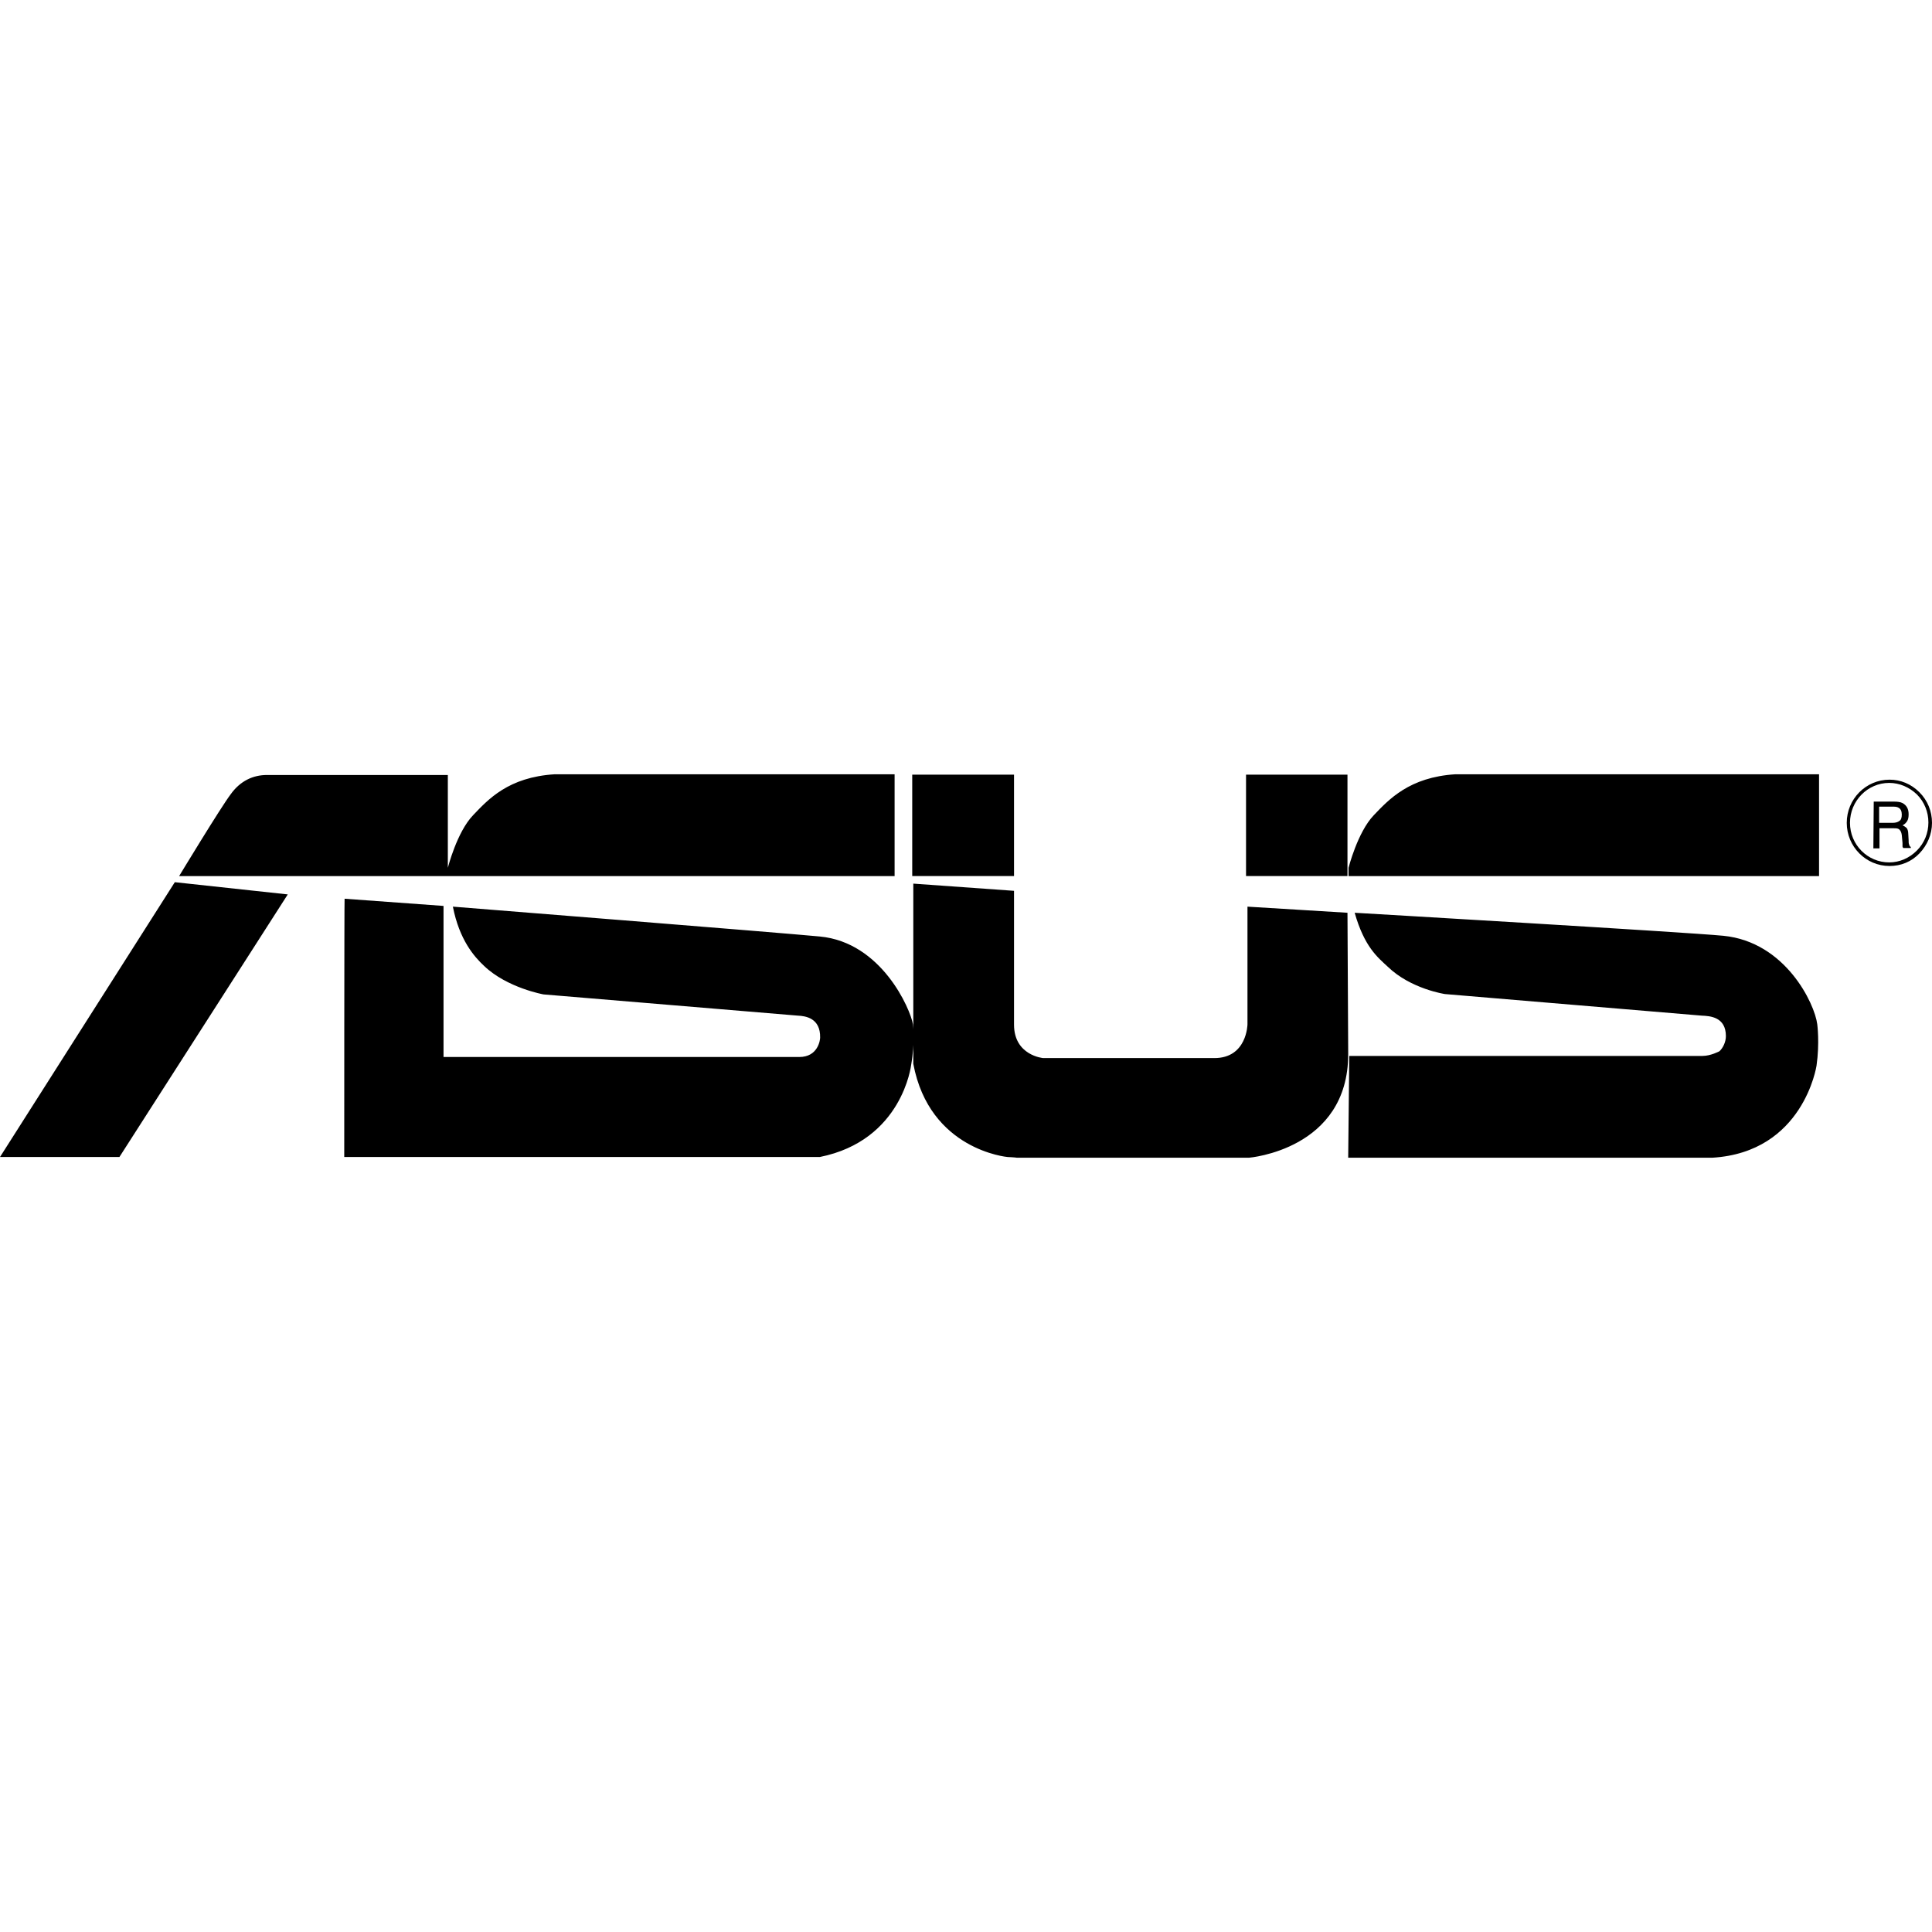 <svg height="512" width="512" xml:space="preserve" style="enable-background:new 0 0 512 512;" viewBox="0 0 512 512" y="0px" x="0px" id="Capa_1" version="1.1" xmlns:xlink="http://www.w3.org/1999/xlink" xmlns="http://www.w3.org/2000/svg">
<path d="M490.265,218.06c0-5.815,4.671-10.581,10.391-10.581c2.764,0,5.338,1.144,7.34,3.05c2.002,2.002,3.05,4.671,3.05,7.435  s-1.049,5.434-3.05,7.435c-2.002,2.002-4.576,3.146-7.34,3.146C494.936,228.546,490.265,223.875,490.265,218.06 M489.408,218.06  c0,6.292,5.052,11.439,11.344,11.439c3.05,0,5.815-1.144,7.912-3.336c2.097-2.193,3.336-5.052,3.336-8.103s-1.144-5.91-3.336-8.103  s-4.957-3.336-7.912-3.336C494.46,206.621,489.408,211.768,489.408,218.06 M496.462,224.828h1.621v-5.338h3.622  c0.572,0,1.049,0,1.43,0.191c0.477,0.286,0.763,0.858,0.858,1.621l0.191,2.097c0,0.477,0,0.763,0,0.953  c0.095,0.191,0.095,0.286,0.191,0.381h2.002v-0.286c-0.286-0.095-0.381-0.381-0.477-0.763c-0.095-0.191-0.095-0.572-0.095-1.049  l-0.095-1.621c0-0.763-0.191-1.239-0.381-1.525c-0.286-0.286-0.667-0.572-1.144-0.763c0.572-0.286,0.953-0.667,1.239-1.144  c0.286-0.477,0.381-1.049,0.381-1.811c0-1.43-0.572-2.383-1.621-2.955c-0.572-0.286-1.335-0.381-2.193-0.381h-5.434L496.462,224.828  L496.462,224.828z M497.987,218.06v-4.29h3.813c0.572,0,1.049,0.095,1.335,0.286c0.572,0.286,0.858,0.953,0.858,1.811  c0,0.858-0.191,1.43-0.667,1.716c-0.381,0.286-0.953,0.477-1.716,0.477H497.987z M46.329,233.789L0,306.618h31.648l44.613-69.589  L46.329,233.789z M237.078,232.168v-26.977h-90.084c-12.297,0.763-17.635,6.673-21.639,10.867c-4.29,4.48-6.673,13.918-6.673,13.918  v-24.594H70.732c-3.622,0-7.054,1.525-9.628,5.148c-2.669,3.527-13.632,21.639-13.632,21.639H237.078z M482.067,232.168v-26.977  h-96.375c-12.202,0.763-17.635,6.673-21.639,10.867c-4.29,4.48-6.673,13.918-6.673,13.918v2.193H482.067z M268.726,205.286h-26.977  v26.882h26.977V205.286z M357.094,205.286h-26.882v26.882h26.882V205.286z M357.094,241.892l-26.501-1.621v31.172  c0,0-0.095,8.961-8.77,8.961h-45.376c0,0-7.721-0.667-7.721-8.865v-35.462l-26.691-1.907v47.759  c4.29,22.878,24.976,24.69,24.976,24.69s2.097,0.095,2.479,0.191h61.486c0,0,26.31-2.097,26.31-27.454L357.094,241.892  L357.094,241.892z M91.228,306.618H217.25c21.925-4.385,24.213-24.404,24.213-24.404c1.049-5.91,0.477-10.772,0.477-10.772  c-0.667-4.004-8.293-21.734-24.69-23.26c-9.819-0.953-97.233-7.912-97.233-7.912c1.716,8.77,5.624,13.25,8.293,15.729  c6.101,5.815,15.729,7.531,15.729,7.531c2.288,0.191,67.396,5.624,67.396,5.624c2.097,0.095,6.006,0.667,5.91,5.815  c0,0.667-0.572,5.148-5.529,5.148h-94.278V240.08l-26.215-1.907C91.228,238.174,91.228,306.618,91.228,306.618z M357.285,306.809  h96.471c24.213-1.43,27.645-24.404,27.645-24.404c0.858-6.006,0.191-10.963,0.191-10.963c-0.667-5.434-8.389-21.83-24.88-23.45  c-9.723-0.953-97.71-6.101-97.71-6.101c2.574,9.056,6.101,11.821,8.77,14.299c6.101,5.91,15.157,7.245,15.157,7.245  c2.288,0.191,68.063,5.72,68.063,5.72c2.097,0.095,6.387,0.286,6.387,5.434c0,1.525-0.763,3.146-1.716,4.004  c0,0-2.288,1.239-4.48,1.239h-93.611L357.285,306.809z"></path>















</svg>

